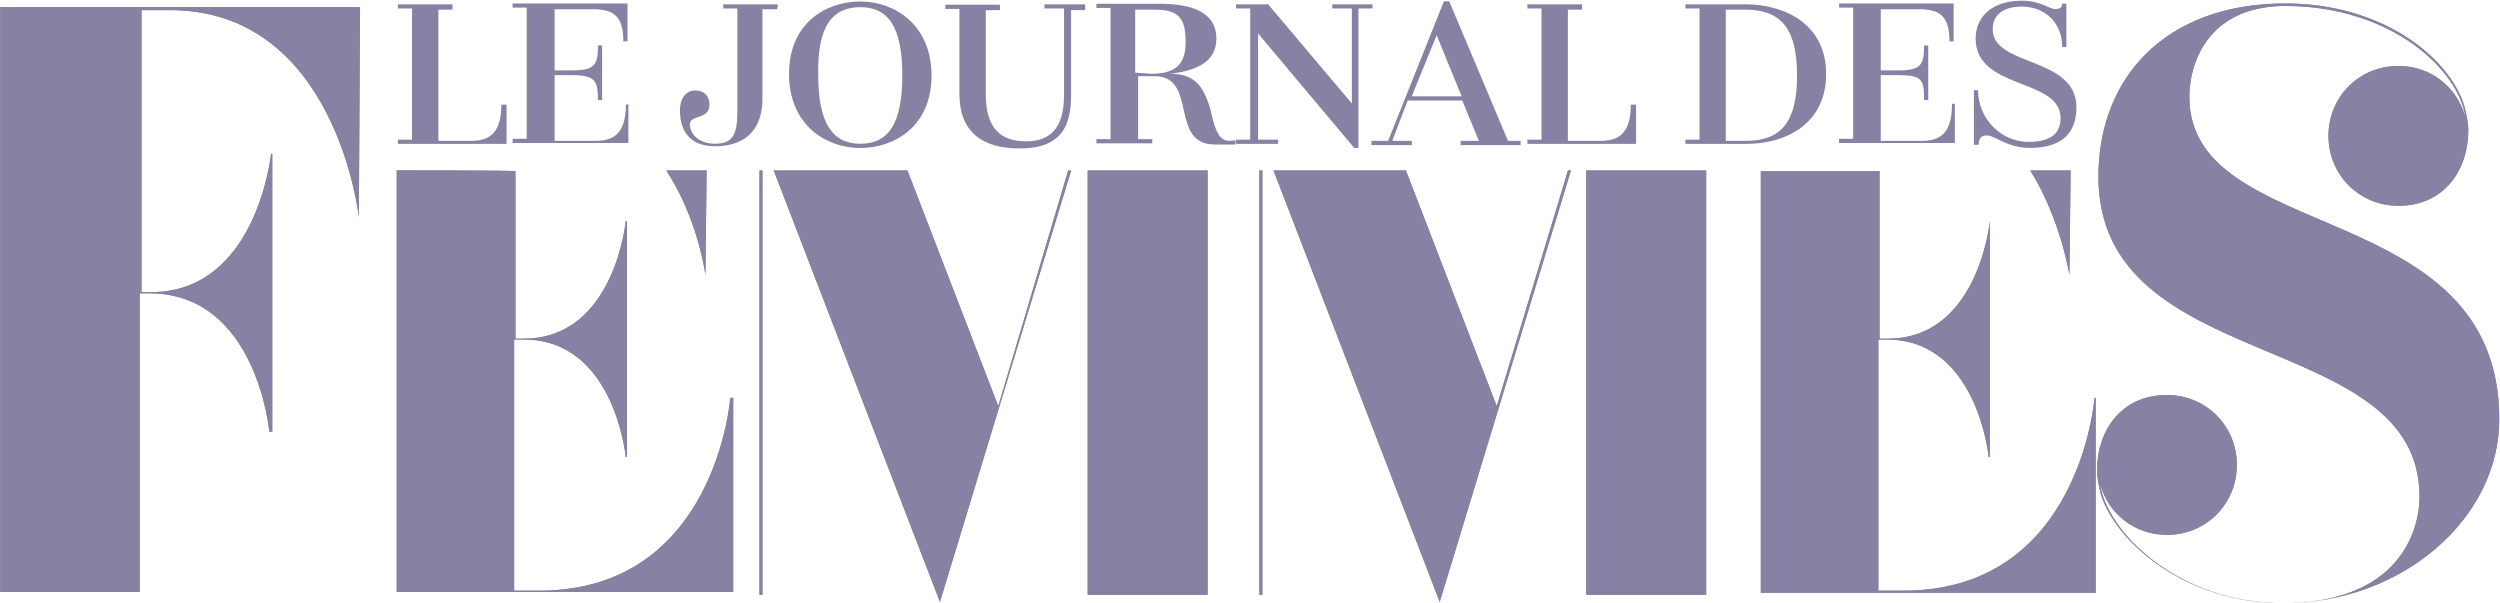 <svg width="2333" height="563" viewBox="0 0 2333 563" fill="none" xmlns="http://www.w3.org/2000/svg">
<path d="M334.874 203.377L335.996 6.685H0.211V552.44H130.42V273.741H139.406C239.692 273.741 251.334 402.827 251.334 402.827H254.092V143.532H252.97C252.97 143.532 239.796 272.618 141.041 272.618H132.053V9.442H158.096C314.346 9.034 334.976 203.377 334.976 203.377" fill="#8782A3"/>
<path d="M334.874 203.377L335.996 6.685H0.211V552.44H130.42V273.741H139.406C239.692 273.741 251.334 402.827 251.334 402.827H254.092V143.532H252.97C252.97 143.532 239.796 272.618 141.041 272.618H132.053V9.442H158.096C314.346 9.034 334.976 203.377 334.976 203.377H334.874Z" fill="#8782A3"/>
<path d="M1480.31 159.055V555.095H1592.23V159.055H1480.31ZM1931.19 256.584L1932.31 159.055H1894.63C1923.02 204.501 1931.19 256.584 1931.19 256.584ZM658.303 256.584L659.427 159.055H621.741C651.664 204.501 658.303 256.584 658.303 256.584ZM1188.43 159.055L1343.56 561.733L1466.01 159.055H1463.25L1396.77 379.032L1312 159.055H1188.43ZM1175.26 159.055V555.095H1178.01V159.055H1175.26ZM1015.02 159.055V555.095H1126.95V159.055H1015.02ZM722.028 159.055L877.155 561.733L999.603 159.055H996.845L931.589 379.032L846.825 159.055H722.028ZM708.752 159.055V555.095H711.509V159.055H708.752ZM370.209 159.055V552.44H684.243V371.27H681.485C681.485 371.27 668.311 551.214 503.073 551.214H479.789V316.838H488.774C573.538 316.838 583.956 426.418 583.956 426.418H585.08V206.441H583.956C583.956 206.441 573.436 316.021 488.774 316.021H481.013V159.77C481.013 158.953 370.209 158.953 370.209 158.953V159.055ZM1955.7 552.44V371.27H1954.57C1954.57 371.27 1941.4 551.214 1776.16 551.214H1752.88V316.838H1760.64C1845.4 316.838 1855.82 426.418 1855.82 426.418H1856.94V206.441C1856.94 206.441 1846.42 316.021 1761.76 316.021H1754V159.77H1643.19V553.155H1955.7V552.338V552.44Z" fill="#8782A3"/>
<path d="M1480.31 159.055V555.095H1592.23V159.055H1480.31ZM1931.19 256.584L1932.31 159.055H1894.63C1923.02 204.501 1931.19 256.584 1931.19 256.584ZM658.303 256.584L659.427 159.055H621.741C651.664 204.501 658.303 256.584 658.303 256.584ZM1188.43 159.055L1343.56 561.733L1466.01 159.055H1463.25L1396.77 379.032L1312 159.055H1188.43ZM1175.26 159.055V555.095H1178.01V159.055H1175.26ZM1015.02 159.055V555.095H1126.95V159.055H1015.02ZM722.028 159.055L877.155 561.733L999.603 159.055H996.845L931.589 379.032L846.825 159.055H722.028ZM708.752 159.055V555.095H711.509V159.055H708.752ZM370.209 159.055V552.44H684.243V371.27H681.485C681.485 371.27 668.311 551.214 503.073 551.214H479.789V316.838H488.774C573.538 316.838 583.956 426.418 583.956 426.418H585.08V206.441H583.956C583.956 206.441 573.436 316.021 488.774 316.021H481.013V159.77C481.013 158.953 370.209 158.953 370.209 158.953V159.055ZM1955.7 552.44V371.27H1954.57C1954.57 371.27 1941.4 551.214 1776.16 551.214H1752.88V316.838H1760.64C1845.4 316.838 1855.82 426.418 1855.82 426.418H1856.94V206.441C1856.94 206.441 1846.42 316.021 1761.76 316.021H1754V159.77H1643.19V553.155H1955.7V552.338V552.44Z" fill="#8782A3"/>
<path d="M2130.23 562.857C2033.82 562.857 1966.21 497.599 1959.57 450.928C1967.33 479.727 1992.25 499.131 2022.18 499.131C2058.74 499.131 2087.43 470.331 2087.43 433.873C2087.43 397.414 2058.64 368.615 2022.18 368.615C1979.08 368.615 1956.92 402.418 1956.92 438.979C1956.92 443.983 1958.04 452.153 1960.8 462.264C1975.61 506.994 2040.46 562.959 2130.23 562.959C2242.15 562.959 2332.33 483.71 2332.33 391.185C2332.33 182.85 2043.11 229.521 2043.11 90.325C2043.11 59.279 2060.17 5.561 2132.88 5.561C2230.41 5.561 2294.54 64.283 2300.77 109.729C2293.01 80.93 2268.09 61.526 2238.17 61.526C2201.61 61.526 2172.91 90.325 2172.91 126.784C2172.91 163.242 2201.71 192.041 2238.17 192.041C2281.27 192.041 2303.43 158.238 2303.43 121.677C2303.43 116.673 2302.3 108.503 2299.55 98.393C2285.15 52.947 2222.55 3.213 2132.78 3.213C2020.85 3.213 1958.25 72.351 1958.25 164.876C1958.25 351.05 2257.88 305.604 2257.88 463.387C2257.88 497.599 2236.84 562.857 2130.02 562.857" fill="#8782A3"/>
<path d="M2130.23 562.857C2033.82 562.857 1966.21 497.599 1959.57 450.928C1967.33 479.727 1992.25 499.131 2022.18 499.131C2058.74 499.131 2087.43 470.331 2087.43 433.873C2087.43 397.414 2058.64 368.615 2022.18 368.615C1979.08 368.615 1956.92 402.418 1956.92 438.979C1956.92 443.983 1958.04 452.153 1960.8 462.264C1975.61 506.994 2040.46 562.959 2130.23 562.959C2242.15 562.959 2332.33 483.71 2332.33 391.185C2332.33 182.85 2043.11 229.521 2043.11 90.325C2043.11 59.279 2060.17 5.561 2132.88 5.561C2230.41 5.561 2294.54 64.283 2300.77 109.729C2293.01 80.93 2268.09 61.526 2238.17 61.526C2201.61 61.526 2172.91 90.325 2172.91 126.784C2172.91 163.242 2201.71 192.041 2238.17 192.041C2281.27 192.041 2303.43 158.238 2303.43 121.677C2303.43 116.673 2302.3 108.503 2299.55 98.393C2285.15 52.947 2222.55 3.213 2132.78 3.213C2020.85 3.213 1958.25 72.351 1958.25 164.876C1958.25 351.05 2257.88 305.604 2257.88 463.387C2257.88 497.599 2236.84 562.857 2130.02 562.857H2130.23Z" fill="#8782A3"/>
<path d="M1846.42 135.362C1846.42 128.724 1849.18 126.375 1854.18 126.375C1861.95 126.375 1872.46 138.017 1894.63 138.017C1924.55 138.017 1937.72 123.618 1937.72 100.333C1937.72 52.13 1859.6 62.649 1859.6 27.212C1859.6 15.57 1867.36 6.174 1886.76 6.174C1908.92 6.174 1924.44 21.697 1924.44 43.858H1928.33V3.417H1924.44C1924.44 6.174 1923.32 8.421 1917.81 8.421C1912.29 8.421 1904.63 0.659 1886.76 0.659C1859.6 0.659 1843.67 15.059 1843.67 35.995C1843.67 84.198 1922.91 72.555 1922.91 110.239C1922.91 123.414 1915.15 132.401 1892.99 132.401C1866.95 132.401 1845.91 110.239 1845.91 84.198H1842.03V135.158H1846.32L1846.42 135.362ZM1821.6 97.678C1821.6 126.477 1808.43 131.481 1792.81 131.481H1755.12V70.104H1770.64C1793.93 70.104 1795.56 73.985 1795.56 93.389H1799.44V42.428H1795.56C1795.56 60.709 1792.81 65.713 1770.64 65.713H1755.12V8.625H1790.46C1808.74 8.625 1819.26 13.629 1819.26 38.548H1823.14V3.213H1716.21V7.093H1729.39V129.541H1716.21V133.422H1824.26V96.861H1821.5V97.678H1821.6ZM1628.79 131.481H1610.51V9.034H1628.79C1662.6 9.034 1677 27.314 1677 70.411C1677 113.507 1662.6 131.481 1628.79 131.481ZM1628.79 4.03H1572.83V7.91H1586V130.358H1572.83V134.239H1629.92C1667.6 134.239 1704.16 114.835 1704.16 68.981C1704.16 23.127 1666.48 4.03 1628.79 4.03ZM1521.87 97.678C1521.87 126.477 1508.69 131.481 1493.07 131.481H1463.15V9.034H1476.32V4.03H1425.36V7.91H1438.53V130.358H1425.36V134.239H1526.77V97.678H1521.77H1521.87ZM1317.42 89.917L1340.7 32.829L1363.99 89.917H1317.31H1317.42ZM1407.29 131.481L1352.44 1.272H1347.44L1295.36 131.481H1279.83V135.362H1317.52V131.481H1299.24L1313.64 93.797H1364.6L1380.12 131.481H1363.07V135.362H1419.03V131.481H1407.39H1407.29ZM1280.96 4.03H1243.27V7.91H1261.55V96.555L1183.43 4.03H1153.5V7.91H1166.68V130.358H1153.5V134.239H1192.72V130.358H1174.03V31.195L1263.8 138.119H1267.68V7.91H1280.85V4.03H1280.96ZM1059.35 67.755V9.034H1077.63C1099.79 9.034 1106.43 16.795 1106.43 38.956C1106.43 59.994 1097.44 68.879 1073.74 68.879L1059.35 67.755ZM1147.99 131.481C1140.23 131.481 1134.82 127.601 1129.71 102.682C1123.07 79.398 1114.19 68.879 1092.03 68.879C1115.31 66.121 1135.12 58.36 1135.12 36.199C1135.12 10.157 1110.2 3.519 1081.92 3.519H1023.19V7.4H1036.37V129.847H1023.19V133.728H1075.28V129.847H1062.1V71.126H1077.63C1118.07 71.126 1090.8 134.851 1133.59 134.851H1152.99V130.971L1147.99 131.379V131.481ZM1012.37 4.03H974.684V7.91H992.965V88.793C992.965 119.839 979.791 131.89 957.63 131.89C932.712 131.89 919.947 118.716 919.947 87.568V9.442H933.119V4.438H882.159V8.319H895.333V87.568C895.333 122.903 916.371 138.528 951.297 138.528C980.096 138.528 999.5 128.009 999.5 90.325V9.442H1012.67V4.03H1012.27H1012.37ZM802.807 6.685C828.849 6.685 842.024 24.965 842.024 70.411C842.024 115.856 828.849 134.137 802.807 134.137C776.766 134.137 763.593 114.733 763.593 70.411C762.47 24.557 776.766 6.685 802.807 6.685ZM802.807 138.119C833.853 138.119 869.291 118.716 869.291 70.513C869.291 22.31 833.955 1.374 802.807 1.374C771.659 1.374 736.324 20.778 736.324 68.981C736.324 117.184 771.353 138.119 802.807 138.119ZM725.91 4.03H674.949V7.91H688.121V103.091C688.121 125.252 684.243 134.137 667.086 134.137C653.912 134.137 643.801 126.375 643.801 115.856C643.801 106.869 662.082 111.976 662.082 97.576C662.082 89.814 657.077 84.402 648.907 84.402C639.92 84.402 634.506 92.163 634.506 102.682C634.506 124.843 646.15 136.485 667.188 136.485C698.234 136.485 711.508 118.205 711.508 92.163V8.625H724.683C725.806 9.034 725.807 3.927 725.807 3.927L725.91 4.03ZM584.057 97.678C584.057 126.477 570.882 131.481 555.257 131.481H517.573V70.104H533.097C555.258 70.104 558.015 75.109 558.015 93.389H561.897V42.428H558.015C558.015 60.709 555.258 65.713 533.097 65.713H517.573V8.625H552.908C571.189 8.625 581.708 13.629 581.708 38.548H585.59V3.213H478.359V7.093H491.531V129.541H478.359V133.422H586.406V96.861C586.406 97.678 584.057 97.678 584.057 97.678ZM467.84 97.678C467.84 126.477 454.665 131.481 439.04 131.481H409.118V9.034H422.29V4.03H371.33V7.91H384.505V130.358H371.33V134.239H472.742V97.678H467.738H467.84Z" fill="#8782A3"/>
</svg>
